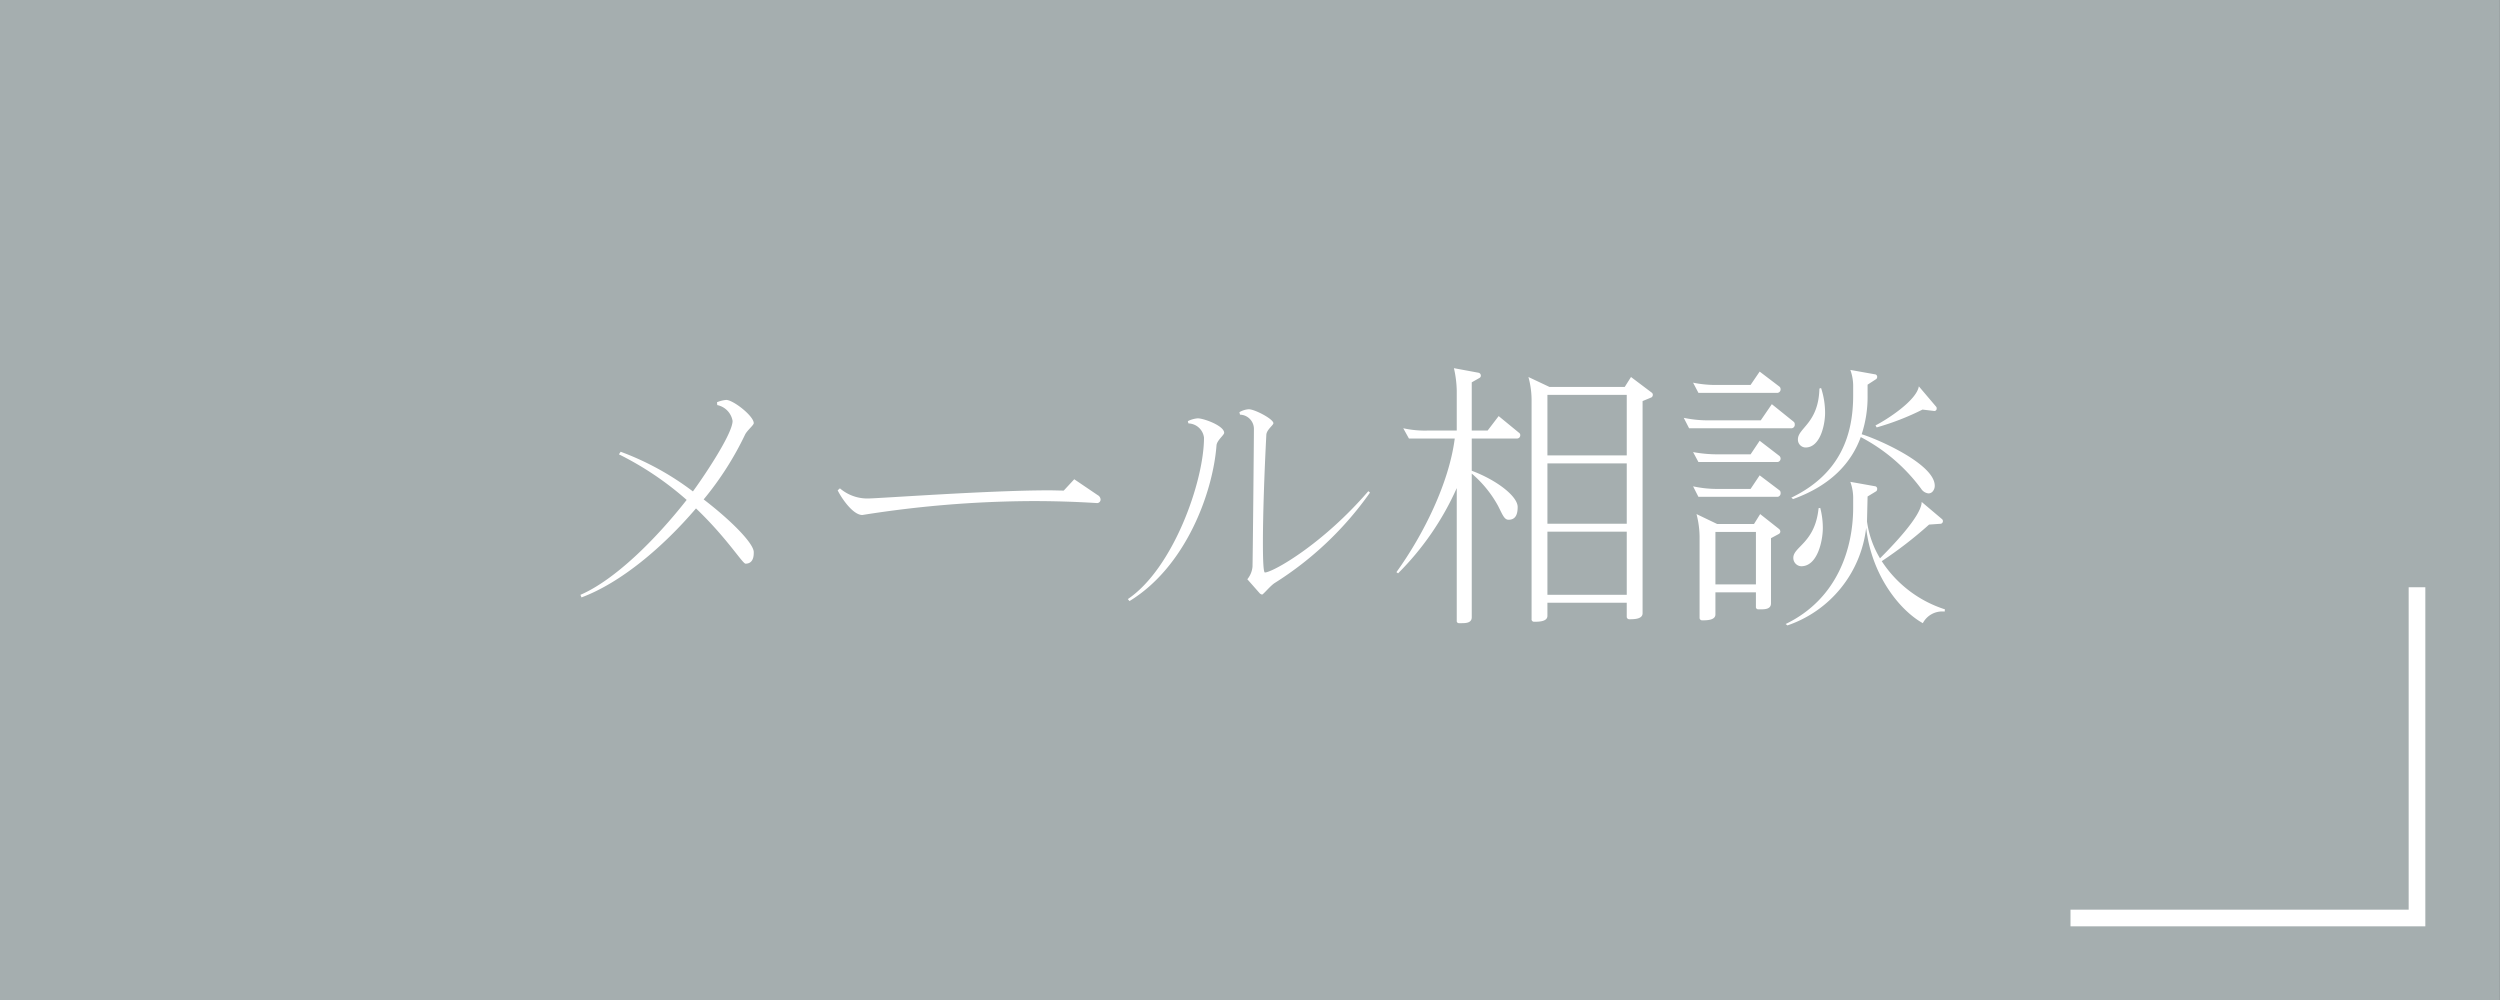 <svg id="fix_mail.svg" xmlns="http://www.w3.org/2000/svg" width="300" height="120" viewBox="0 0 300 120">
  <rect x="0" y="0" width="300" height="120" fill="#333333" stroke="none"/>
  <defs>
    <style>
      .cls-1 {
        fill: #a5aeaf;
      }

      .cls-1, .cls-2, .cls-3 {
        fill-rule: evenodd;
      }

      .cls-2 {
        fill: none;
        stroke: #fff;
        stroke-width: 2px;
      }

      .cls-3 {
        fill: #fff;
      }
    </style>
  </defs>
  <path id="bg" class="cls-1" d="M1215,1724h299.99v120H1215V1724Z" transform="translate(-1215 -1724)"/>
  <path id="長方形_765" data-name="長方形 765" class="cls-2" d="M1505.04,1794.47v39.69h-41.58" transform="translate(-1215 -1724)"/>
  <path id="メール相談" class="cls-3" d="M1305.45,1790.35v-0.1c0-1.02-2.61-3.71-6.01-6.32a37.624,37.624,0,0,0,4.96-7.76c0.24-.51,1.05-1.15,1.05-1.39,0-.85-2.41-2.75-3.29-2.79a3.612,3.612,0,0,0-1.12.28l0.03,0.34a2.345,2.345,0,0,1,1.84,1.9c0,1.63-3.78,7.14-4.76,8.46a33.577,33.577,0,0,0-8.67-4.76l-0.21.31a37.373,37.373,0,0,1,8.13,5.47c-3.71,4.73-8.6,9.59-12.75,11.39l0.13,0.31c4.73-1.77,9.76-6.02,13.74-10.68,3.71,3.54,5.61,6.67,5.95,6.63C1305.05,1791.64,1305.45,1791.27,1305.45,1790.35Zm41.62-6.42a0.636,0.636,0,0,0-.34-0.51l-2.82-1.91-1.26,1.36c-0.54,0-1.12-.03-1.77-0.03-7.24,0-20.5.98-21.79,0.98a5.063,5.063,0,0,1-3.3-1.22l-0.27.24c0.41,0.85,1.8,2.96,2.96,2.96a132.55,132.55,0,0,1,20.5-1.67c2.41,0,4.96.07,7.68,0.24A0.425,0.425,0,0,0,1347.07,1783.93Zm32.33-.82-0.2-.17c-5.47,6.36-11.42,9.72-12.41,9.76-0.17,0-.24-1.33-0.24-3.57,0-3.03.14-7.72,0.41-12.96,0.04-.61.85-1.15,0.85-1.39-0.03-.51-2.24-1.67-2.96-1.67a2.572,2.572,0,0,0-1.12.35l0.07,0.3a1.714,1.714,0,0,1,1.67,1.7c0,1.12-.14,15.91-0.17,16.56a2.781,2.781,0,0,1-.62,1.49l1.5,1.7a0.634,0.634,0,0,0,.27.14c0.14,0,.99-1.06,1.53-1.4A40.085,40.085,0,0,0,1379.4,1783.11Zm-17.5-7.17c0-.85-2.45-1.74-3.17-1.74a3.2,3.2,0,0,0-1.19.34l0.07,0.27a1.94,1.94,0,0,1,1.87,1.71c0,5.26-3.7,15.7-9.14,19.37l0.2,0.24c6.73-4.11,10-12.95,10.44-18.67C1361.01,1776.86,1361.9,1776.21,1361.9,1775.94Zm51.44-4.56a0.319,0.319,0,0,0-.14-0.27l-2.48-1.87-0.75,1.19h-9.04l-2.52-1.19a10.626,10.626,0,0,1,.38,2.72v26.31a0.291,0.291,0,0,0,.3.34c0.55,0,1.6,0,1.6-.71v-1.57h9.52v1.64a0.3,0.3,0,0,0,.3.34c0.55,0,1.6,0,1.6-.72v-25.46l1.06-.44A0.366,0.366,0,0,0,1413.34,1771.38Zm-15.91,4.86a0.326,0.326,0,0,0-.14-0.3l-2.45-2.01-1.32,1.73h-1.91v-5.78l0.95-.54a0.3,0.3,0,0,0,.14-0.27,0.349,0.349,0,0,0-.27-0.34l-2.96-.55a13.037,13.037,0,0,1,.34,2.72v4.76h-3.3a12.088,12.088,0,0,1-3.12-.27l0.68,1.23h5.5c-0.68,5.33-3.74,11.52-7,16.04l0.2,0.14a33.879,33.879,0,0,0,7.04-10.23v15.91a0.257,0.257,0,0,0,.27.3h0.38c0.54,0,1.15-.07,1.15-0.71v-17.24a13.718,13.718,0,0,1,3.16,3.88c0.55,1.09.75,1.66,1.26,1.66,0.92,0,1.09-.78,1.09-1.53,0-1.29-2.52-3.23-5.51-4.35v-3.87h5.48A0.379,0.379,0,0,0,1397.43,1776.24Zm12.78,2.41h-9.52v-7.27h9.52v7.27Zm0,8.2h-9.52v-7.24h9.52v7.24Zm0,8.53h-9.52v-7.58h9.52v7.58Zm37.19-22.37a0.263,0.263,0,0,0-.06-0.2l-2.08-2.45c-0.27,1.7-3.81,3.98-5.2,4.69l0.14,0.24a31.207,31.207,0,0,0,5.5-2.14l1.43,0.17A0.28,0.28,0,0,0,1447.4,1773.01Zm-0.23,9.28c0-2.61-6.87-5.61-8.77-6.18a14.361,14.361,0,0,0,.71-4.66v-1.29l1.05-.68a0.359,0.359,0,0,0,.1-0.24,0.3,0.3,0,0,0-.2-0.31l-3.02-.54a5.649,5.649,0,0,1,.34,2.07v0.99c0,4.59-1.43,9.38-7.42,12.27l0.21,0.17c4.59-1.66,7-4.38,8.12-7.44a21.24,21.24,0,0,1,7.24,6.19,1.207,1.207,0,0,0,.89.57,0.668,0.668,0,0,0,.47-0.2A1.039,1.039,0,0,0,1447.17,1782.29Zm-13.16-8.73a9.574,9.574,0,0,0-.48-3l-0.2.07c-0.1,4.15-2.58,4.73-2.58,6.09a0.942,0.942,0,0,0,.91.98C1433.47,1777.7,1434.01,1774.88,1434.01,1773.56Zm-5.34-2.89a0.409,0.409,0,0,0-.13-0.27l-2.38-1.81-1.09,1.6h-3.78a13.571,13.571,0,0,1-3.12-.27l0.64,1.22h9.52A0.423,0.423,0,0,0,1428.67,1770.67Zm1.7,4.25a0.37,0.37,0,0,0-.13-0.31l-2.62-2.11-1.33,1.94h-6.12a14.17,14.17,0,0,1-3.12-.3l0.64,1.25h12.34A0.423,0.423,0,0,0,1430.37,1774.92Zm18.02,22.2a14.222,14.222,0,0,1-7.58-5.78,49.323,49.323,0,0,0,5.68-4.39l1.42-.1a0.321,0.321,0,0,0,.24-0.31,0.31,0.31,0,0,0-.1-0.24l-2.45-2.07c0,1.73-3.84,5.61-5,6.77a11.753,11.753,0,0,1-1.56-4.42l0.07-3,1.05-.64a0.359,0.359,0,0,0,.1-0.24,0.312,0.312,0,0,0-.2-0.34l-3.02-.54a5.725,5.725,0,0,1,.34,2.11v0.98c0,4.83-1.84,10.95-8.1,13.97l0.21,0.17a14.082,14.082,0,0,0,9.45-11.72c0.64,5.71,4.04,9.92,6.8,11.45a2.623,2.623,0,0,1,2.62-1.39Zm-19.72-18.13a0.459,0.459,0,0,0-.13-0.27l-2.38-1.83-1.09,1.63h-3.78a16.234,16.234,0,0,1-3.12-.27l0.64,1.19h9.52A0.415,0.415,0,0,0,1428.67,1778.99Zm5.07,8.37a9.661,9.661,0,0,0-.31-2.41l-0.2.03c-0.41,4.15-3.03,4.62-3.03,5.95a0.992,0.992,0,0,0,.95,1.02C1433.13,1791.95,1433.74,1788.82,1433.74,1787.36Zm-5.07-4.22a0.351,0.351,0,0,0-.13-0.3l-2.38-1.8-1.09,1.63h-3.78a13.6,13.6,0,0,1-3.12-.31l0.64,1.26h9.52A0.428,0.428,0,0,0,1428.67,1783.14Zm-0.03,4.63a0.444,0.444,0,0,0-.14-0.28l-2.28-1.8-0.74,1.19h-4.42l-2.48-1.19a11.175,11.175,0,0,1,.37,2.72v9.69a0.3,0.3,0,0,0,.31.34c0.54,0,1.59,0,1.59-.71v-2.65h4.86v1.73a0.272,0.272,0,0,0,.28.31h0.37c0.54,0,1.16-.07,1.16-0.72v-7.82l0.95-.51A0.349,0.349,0,0,0,1428.64,1787.77Zm-2.93,6.36h-4.86v-6.3h4.86v6.3Z" transform="translate(-1215 -1724)"/>
</svg>
